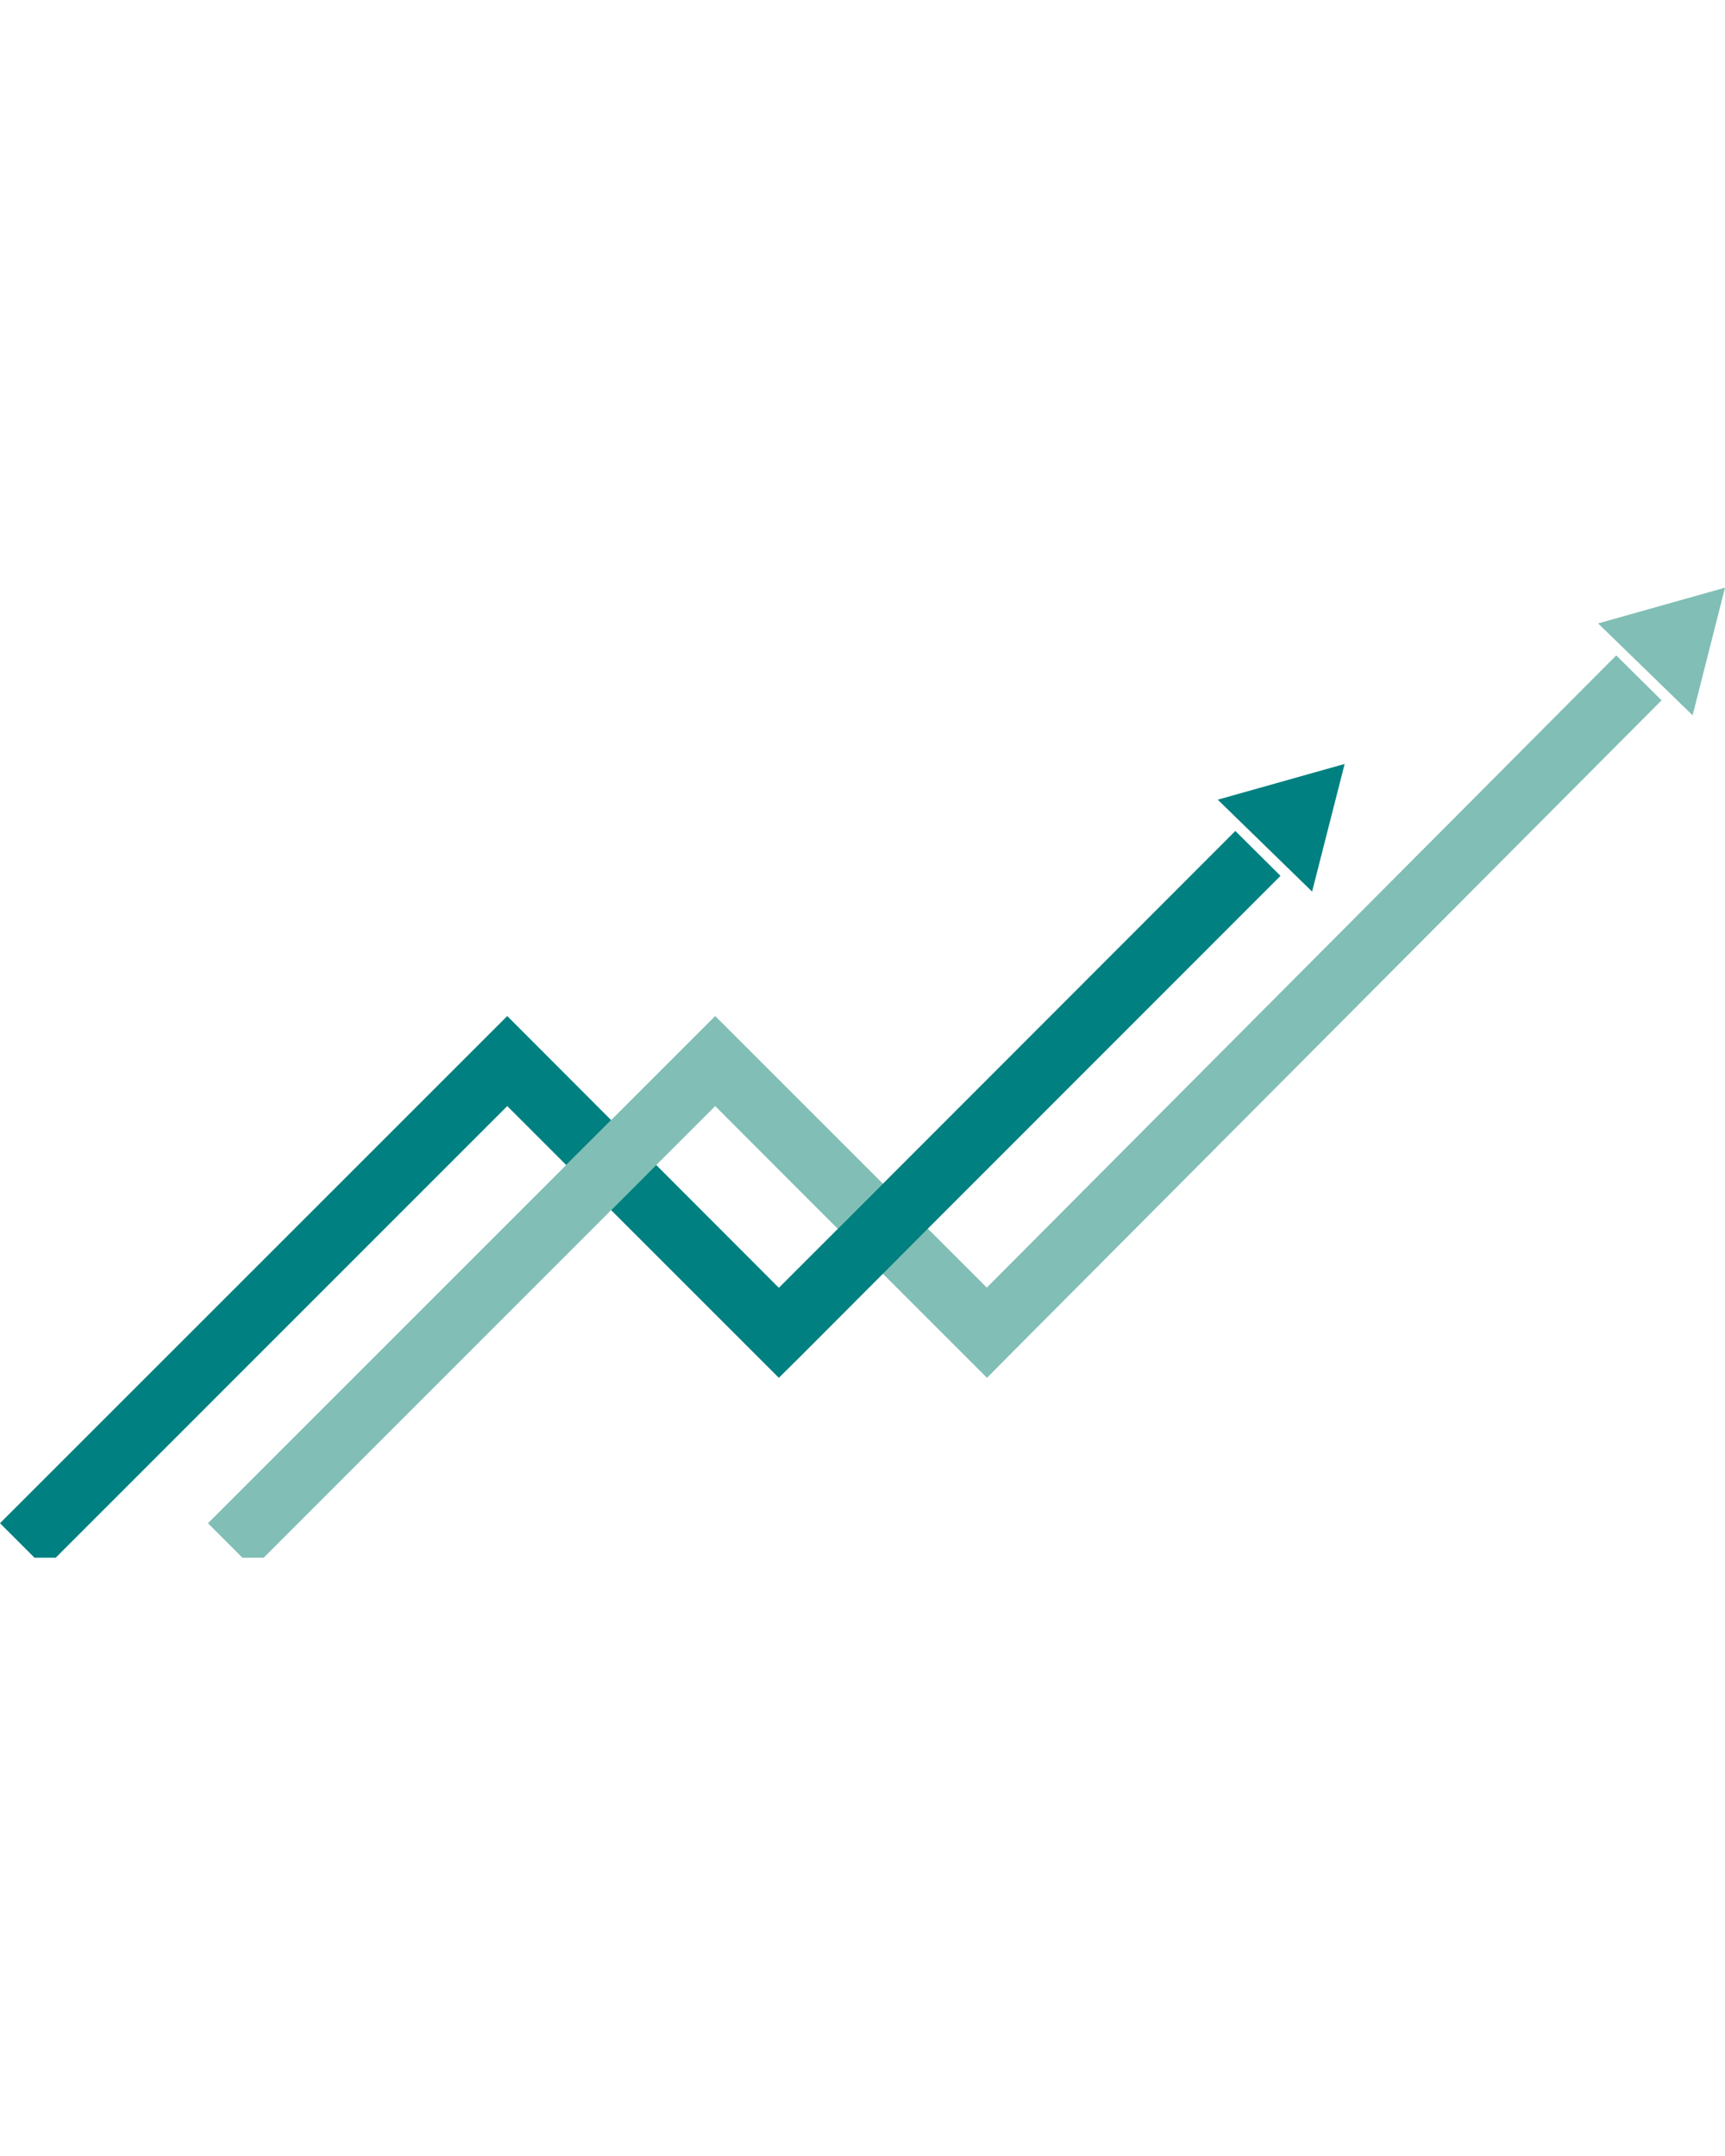<svg xmlns="http://www.w3.org/2000/svg" xmlns:xlink="http://www.w3.org/1999/xlink" width="48" zoomAndPan="magnify" viewBox="0 0 36 45" height="60" preserveAspectRatio="xMidYMid meet"><defs><clipPath id="c1609944bf"><path d="M 4 21 L 19 21 L 19 32.512 L 4 32.512 Z M 4 21 " clip-rule="nonzero"></path></clipPath><clipPath id="1d50a469af"><path d="M 33 12.262 L 36 12.262 L 36 15 L 33 15 Z M 33 12.262 " clip-rule="nonzero"></path></clipPath><clipPath id="f7d96bad58"><path d="M 0 21 L 13 21 L 13 32.512 L 0 32.512 Z M 0 21 " clip-rule="nonzero"></path></clipPath></defs><g clip-path="url(#c1609944bf)"><path fill="#81beb5" d="M 18.426 24.707 L 17.484 25.648 L 14.926 23.086 L 12.754 25.258 L 5.281 32.734 L 4.34 31.793 L 14.926 21.207 Z M 18.426 24.707 " fill-opacity="1" fill-rule="nonzero"></path></g><path fill="#81beb5" d="M 34.676 14.617 L 21.066 28.285 L 20.598 28.758 L 18.426 26.586 L 17.484 25.648 L 18.426 24.707 L 20.594 26.875 L 33.73 13.68 Z M 34.676 14.617 " fill-opacity="1" fill-rule="nonzero"></path><path fill="#008080" d="M 28.062 15.945 L 25.414 16.691 L 27.383 18.609 Z M 28.062 15.945 " fill-opacity="1" fill-rule="nonzero"></path><g clip-path="url(#1d50a469af)"><path fill="#81beb5" d="M 36 12.266 L 33.352 13.012 L 35.324 14.93 Z M 36 12.266 " fill-opacity="1" fill-rule="nonzero"></path></g><g clip-path="url(#f7d96bad58)"><path fill="#008080" d="M 10.586 21.207 L 12.754 23.379 L 11.816 24.316 L 10.586 23.086 L 0.941 32.734 L 0 31.793 Z M 10.586 21.207 " fill-opacity="1" fill-rule="nonzero"></path></g><path fill="#008080" d="M 26.723 18.281 L 19.363 25.645 L 18.426 26.586 L 16.727 28.289 L 16.254 28.758 L 12.754 25.258 L 13.695 24.316 L 16.254 26.879 L 18.426 24.707 L 25.781 17.344 Z M 26.723 18.281 " fill-opacity="1" fill-rule="nonzero"></path></svg>